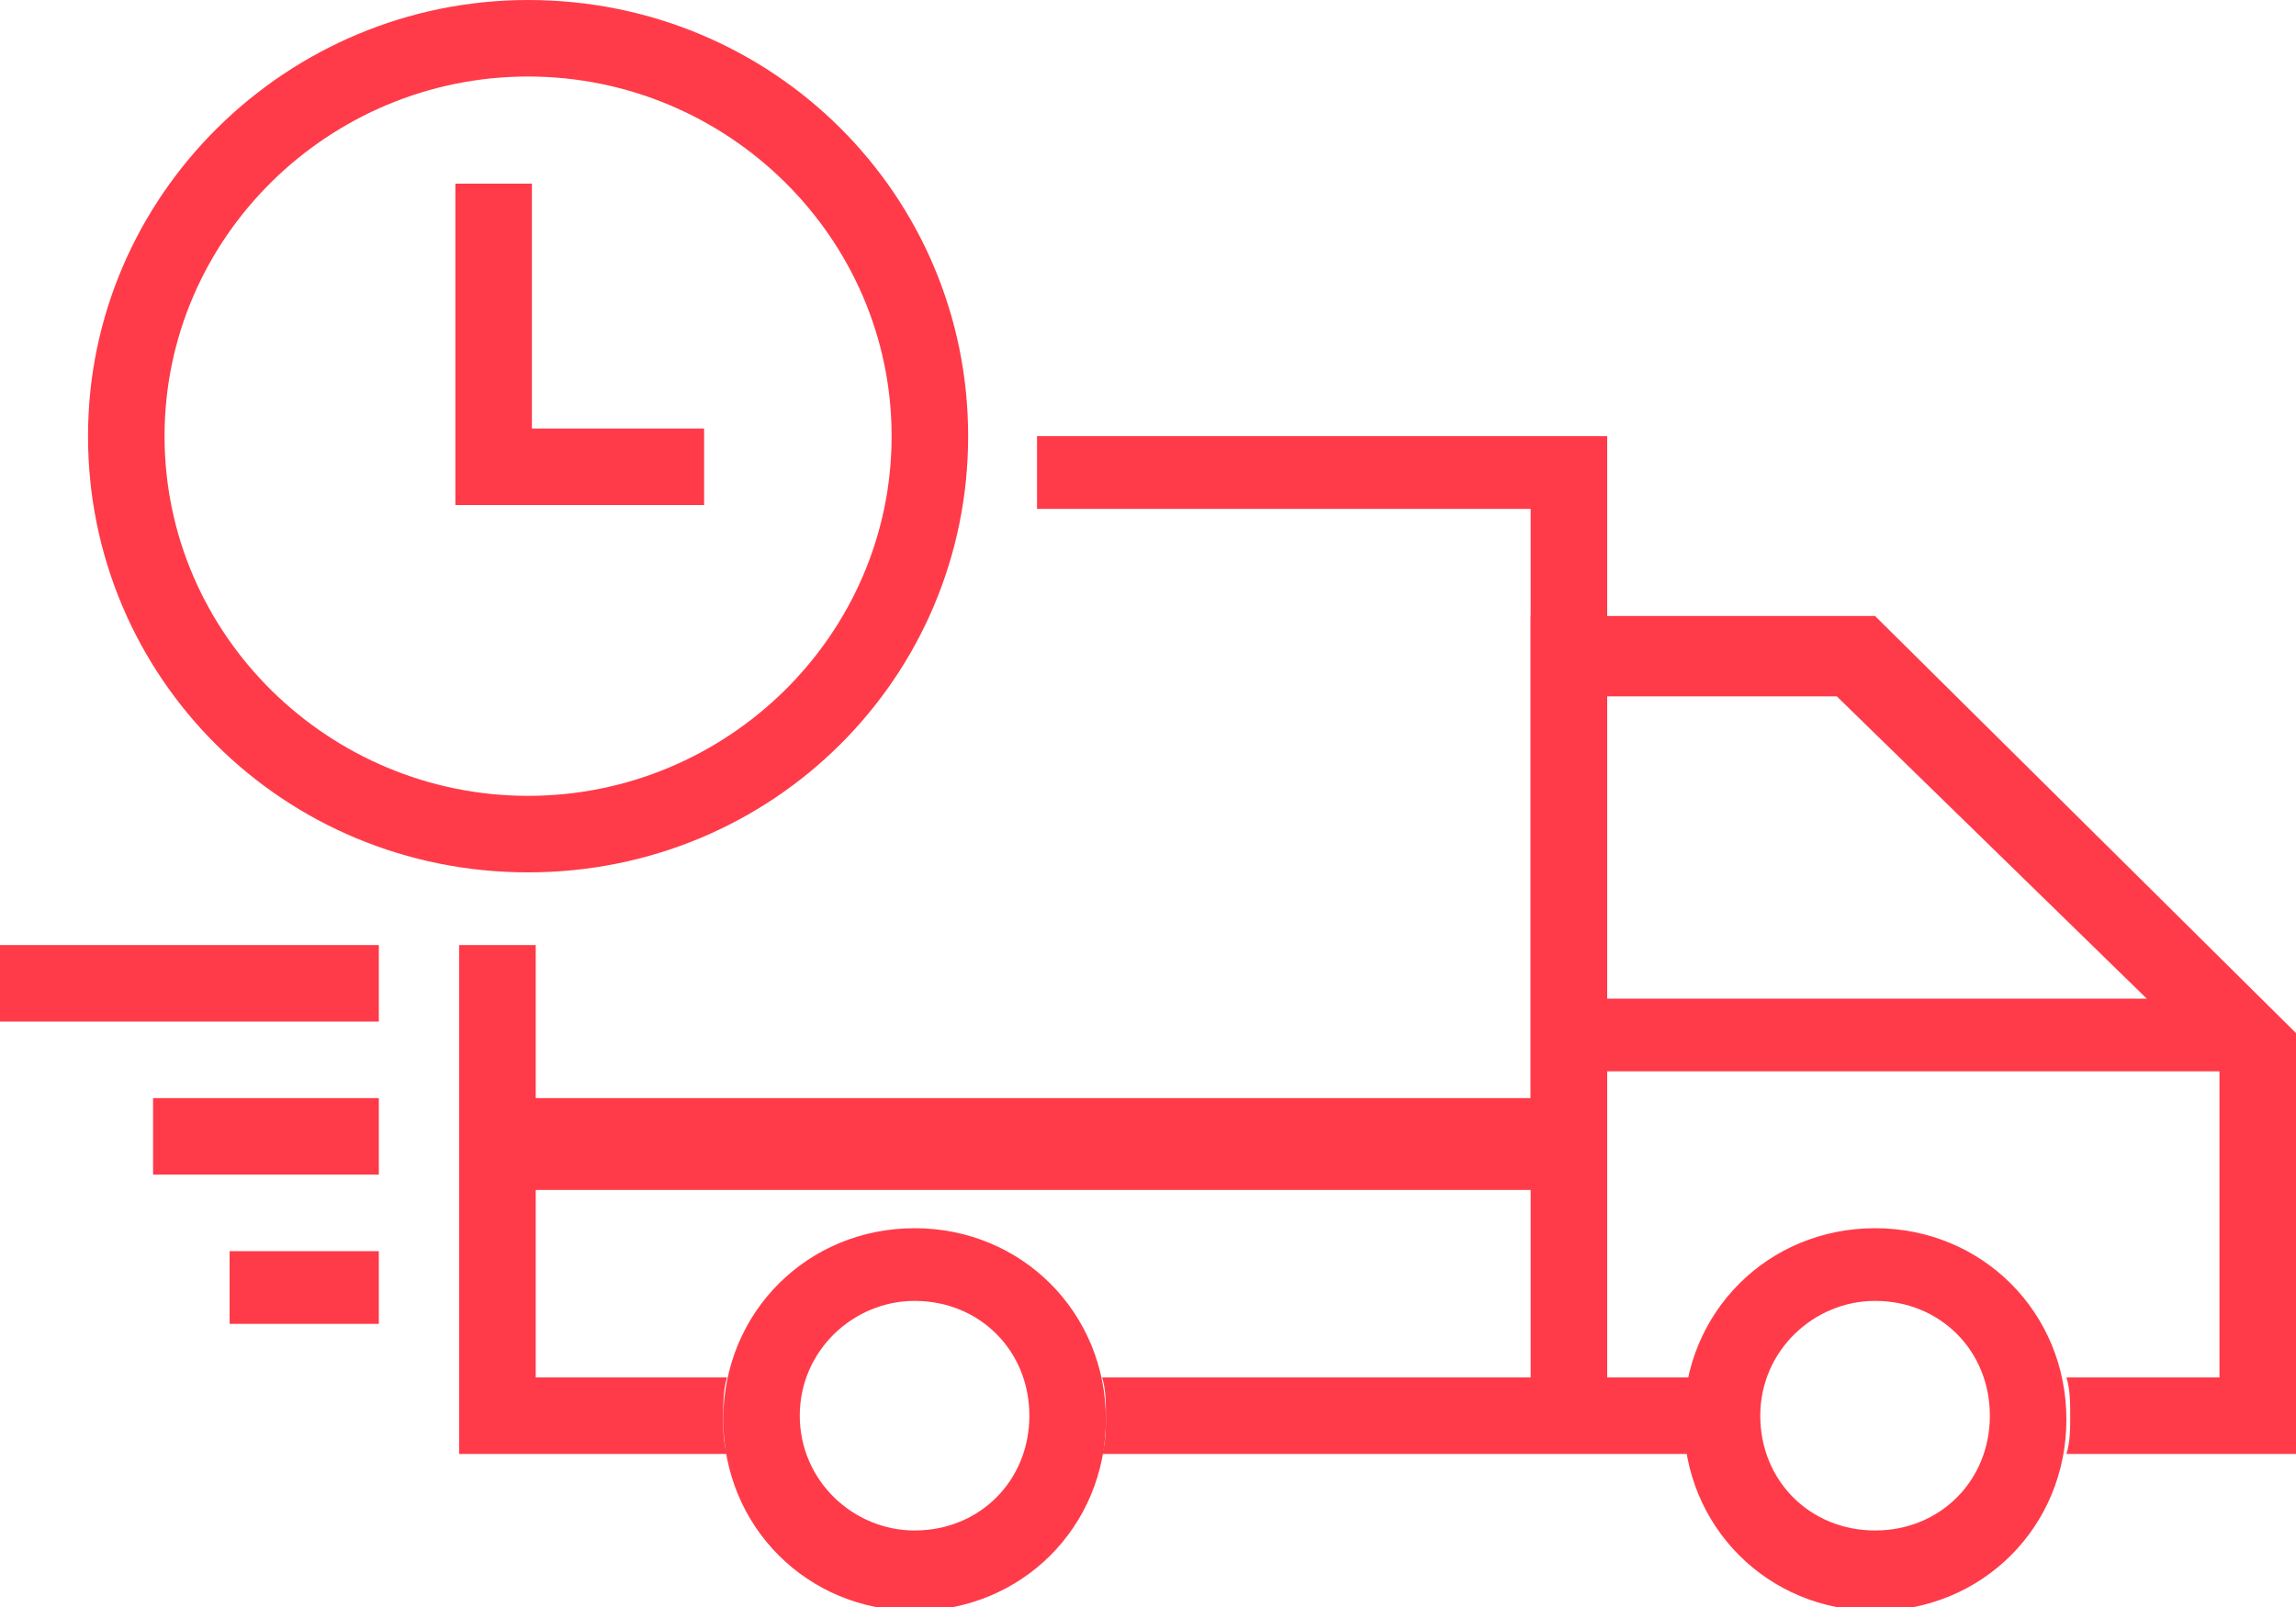 <?xml version="1.0" encoding="utf-8"?>
<!-- Generator: Adobe Illustrator 27.0.0, SVG Export Plug-In . SVG Version: 6.00 Build 0)  -->
<svg version="1.1" id="Layer_2" xmlns="http://www.w3.org/2000/svg" xmlns:xlink="http://www.w3.org/1999/xlink" x="0px" y="0px"
	 viewBox="0 0 60 42" style="enable-background:new 0 0 60 42;" xml:space="preserve">
<style type="text/css">
	.st0{fill:#FF3B49;}
	.st1{fill:none;stroke:#FF3B49;stroke-width:2;stroke-miterlimit:10;}
</style>
<path class="st0" d="M49,16.1h-9v13H12V38h7c-0.1-0.3-0.1-0.6-0.1-1c0-0.3,0-0.7,0.1-1h-5v-5h26v5H28.8c0.1,0.3,0.1,0.7,0.1,1
	c0,0.3,0,0.7-0.1,1H40h2h2.2c-0.1-0.3-0.1-0.6-0.1-1c0-0.3,0-0.7,0.1-1H42v-8h16v8h-4c0.1,0.3,0.1,0.7,0.1,1c0,0.3,0,0.7-0.1,1H60
	V27L49,16.1z M42,26.1v-7.9h6l8.1,7.9H42z"/>
<polygon class="st0" points="27.1,11.4 27.1,13.3 40,13.3 40,28.7 14,28.7 14,24.7 12,24.7 12,31.1 42,31.1 42,11.4 "/>
<g>
	<path class="st0" d="M23.9,34c1.7,0,3,1.3,3,3s-1.3,3-3,3c-1.6,0-3-1.3-3-3S22.3,34,23.9,34 M23.9,32.1c-2.8,0-5,2.2-5,5s2.2,5,5,5
		c2.8,0,5-2.2,5-5S26.7,32.1,23.9,32.1L23.9,32.1z"/>
</g>
<g>
	<path class="st0" d="M49,34c1.7,0,3,1.3,3,3s-1.3,3-3,3s-3-1.3-3-3S47.4,34,49,34 M49,32.1c-2.8,0-5,2.2-5,5s2.2,5,5,5s5-2.2,5-5
		S51.8,32.1,49,32.1L49,32.1z"/>
</g>
<rect y="24.7" class="st0" width="9.9" height="2"/>
<rect x="4" y="28.7" class="st0" width="5.9" height="2"/>
<rect x="6" y="32.7" class="st0" width="3.9" height="1.9"/>
<g>
	<path class="st0" d="M13.8,2c5.2,0,9.5,4.2,9.5,9.4s-4.3,9.4-9.5,9.4s-9.5-4.2-9.5-9.4S8.6,2,13.8,2 M13.8,0
		C7.5,0,2.3,5.1,2.3,11.4s5.1,11.4,11.5,11.4s11.5-5.1,11.5-11.4S20.2,0,13.8,0L13.8,0z"/>
</g>
<polyline class="st1" points="12.9,4.8 12.9,12.2 18.4,12.2 "/>
</svg>

